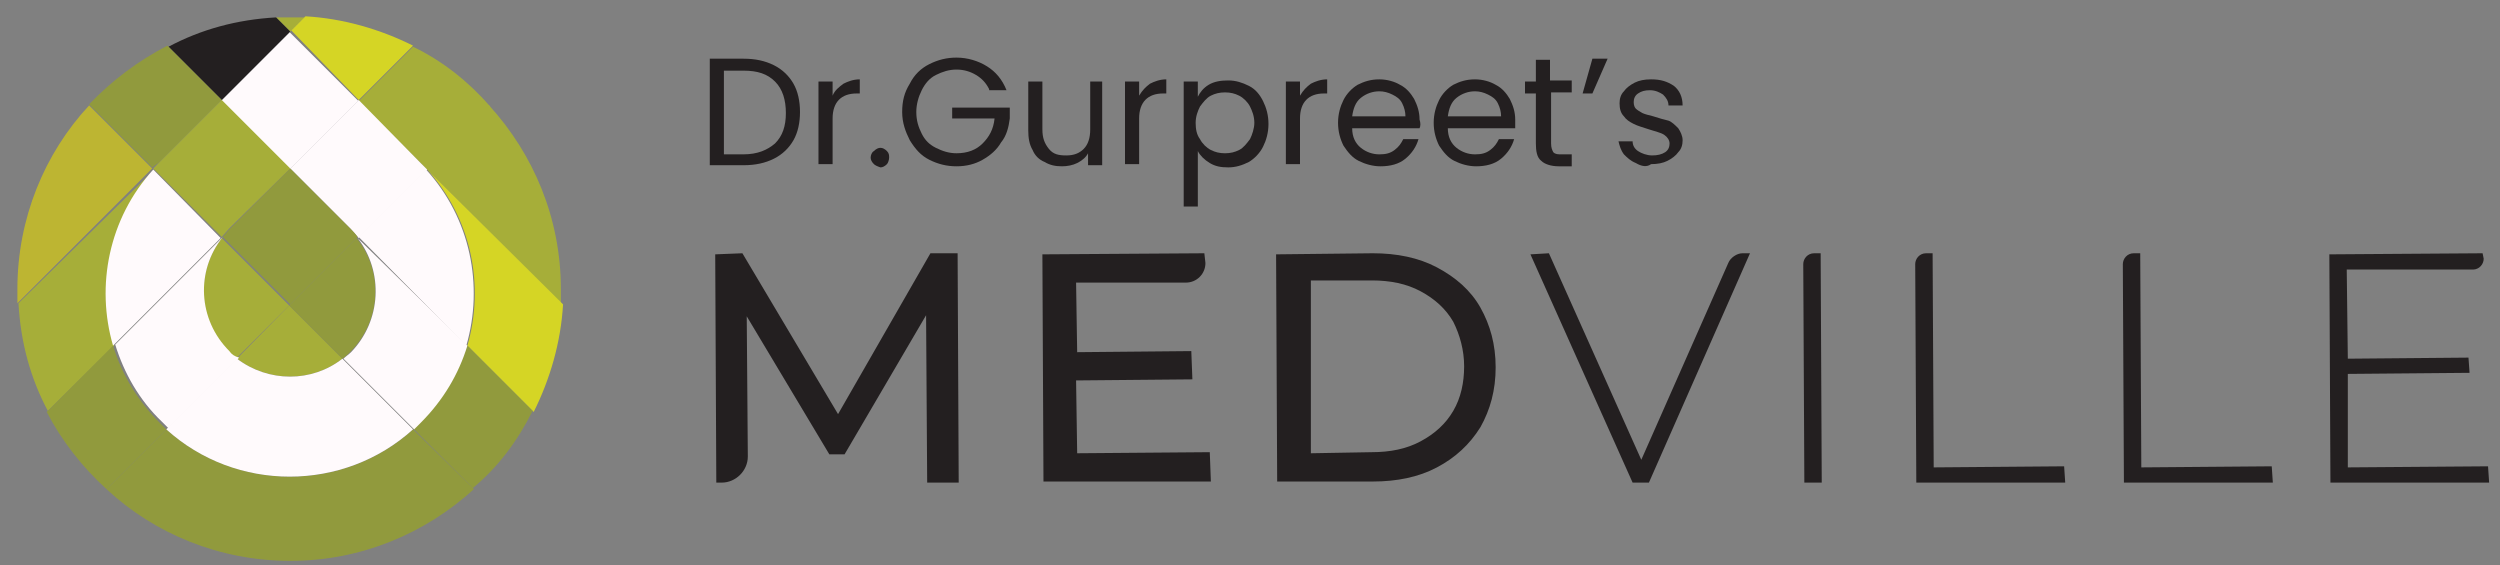 <?xml version="1.0" encoding="UTF-8"?> <svg xmlns="http://www.w3.org/2000/svg" xmlns:xlink="http://www.w3.org/1999/xlink" version="1.1" id="Layer_1" x="0px" y="0px" viewBox="0 0 230 52" style="enable-background:new 0 0 230 52;" xml:space="preserve"><rect x="0" y="0" width="230" height="52" fill="#808080" stroke="none"/> <style type="text/css"> .st0{fill:#A6AE39;} .st1{fill:#BDB532;} .st2{fill:#919A3D;} .st3{fill:#FFFAFC;} .st4{fill:#D5D525;} .st5{fill:#231F20;} </style> <g> <g> <path class="st0" d="M28,1.6c-0.4,0-0.9,0-1.3,0s-0.9,0-1.3,0l1.3,1.3L28,1.6z"></path> <path class="st0" d="M51.6,27.9c0-0.4,0-0.9,0-1.3c0-6.5-2.5-12.4-6.6-16.9l-5.8,5.8L51.6,27.9z"></path> <path class="st1" d="M8.2,9.7c-4.1,4.4-6.6,10.4-6.6,16.9c0,0.5,0,0.9,0,1.3l12.4-12.4L8.2,9.7z"></path> <path class="st0" d="M21.8,33c2.9,2.2,6.9,2.2,9.7,0l-4.9-4.9L21.8,33z"></path> <path class="st2" d="M15.3,39.5L9.8,45c4.4,4.1,10.4,6.6,16.9,6.6c6.5,0,12.4-2.5,16.9-6.6L38,39.5C31.6,45.3,21.8,45.3,15.3,39.5 z"></path> <path class="st3" d="M21.8,33l-6.5,6.5c6.4,5.8,16.3,5.8,22.7,0L31.5,33C28.7,35.2,24.7,35.2,21.8,33z"></path> <path class="st4" d="M33,9.2l5-5c-3-1.5-6.4-2.5-9.9-2.7l-1.3,1.3L33,9.2z"></path> <path class="st0" d="M10.5,31.8c-1.6-5.5-0.4-11.7,3.7-16.2l0,0L1.7,27.9c0.2,3.6,1.1,6.9,2.7,9.9L10.5,31.8z"></path> <path class="st3" d="M14.1,15.6c-4.1,4.5-5.3,10.7-3.7,16.2l9.9-9.9L14.1,15.6z"></path> <path class="st4" d="M39.3,15.6c4.1,4.5,5.3,10.7,3.7,16.2l6.1,6.1c1.5-3,2.5-6.4,2.7-9.9L39.3,15.6L39.3,15.6z"></path> <path class="st5" d="M20.4,9.2l6.3-6.3h0l-1.3-1.3c-3.6,0.2-6.9,1.1-9.9,2.7L20.4,9.2z"></path> <path class="st3" d="M42.9,31.8c1.6-5.5,0.4-11.7-3.7-16.2L33,21.8L42.9,31.8z"></path> <rect x="22.2" y="4.8" transform="matrix(0.707 -0.707 0.707 0.707 1.279 21.573)" class="st3" width="8.9" height="8.9"></rect> <path class="st0" d="M20.4,21.9c-2.4,3.1-2.2,7.6,0.6,10.5h0c0.2,0.2,0.5,0.4,0.7,0.6l4.9-4.9L20.4,21.9z"></path> <path class="st2" d="M14.7,38.9L14.7,38.9c-2.1-2.1-3.5-4.5-4.3-7.1l-6.1,6.1C5.7,40.6,7.6,43,9.8,45l5.5-5.5 C15.1,39.3,14.9,39.1,14.7,38.9z"></path> <path class="st0" d="M38,4.3l-5,5l6.3,6.3l5.8-5.8C43.1,7.5,40.7,5.6,38,4.3z"></path> <path class="st3" d="M21.1,32.3L21.1,32.3c-2.9-2.9-3.1-7.4-0.6-10.5l0,0l-9.9,9.9c0.8,2.6,2.2,5.1,4.3,7.1h0 c0.2,0.2,0.4,0.4,0.6,0.6l6.5-6.5C21.6,32.8,21.3,32.6,21.1,32.3z"></path> <path class="st3" d="M33,9.2l-6.3,6.3l5.6,5.6l0.7,0.8l0,0l6.3-6.3c-0.2-0.2-0.4-0.4-0.6-0.6L33,9.2z"></path> <path class="st2" d="M49,37.8l-6.1-6.1c-0.8,2.6-2.2,5.1-4.3,7.1h0c-0.2,0.2-0.4,0.4-0.6,0.6l5.5,5.5C45.8,43,47.6,40.6,49,37.8z"></path> <path class="st2" d="M14.7,14.9l5.7-5.7l-5-5c-2.7,1.4-5.1,3.2-7.2,5.4l5.8,5.8L14.7,14.9z"></path> <path class="st2" d="M31.5,33c0.3-0.2,0.5-0.4,0.7-0.6h0c2.9-2.9,3.1-7.4,0.6-10.5l-6.2,6.2L31.5,33z"></path> <path class="st3" d="M32.9,21.9c2.4,3.1,2.2,7.6-0.6,10.5h0c-0.2,0.2-0.5,0.4-0.7,0.6l6.5,6.5c0.2-0.2,0.4-0.4,0.6-0.6h0 c2.1-2.1,3.5-4.5,4.3-7.1L32.9,21.9L32.9,21.9z"></path> <path class="st0" d="M26.7,15.5l-6.3-6.3l-5.7,5.7c-0.2,0.2-0.4,0.4-0.6,0.6l6.3,6.3l0,0l0.7-0.8l0,0L26.7,15.5z"></path> <path class="st2" d="M26.7,15.5l-5.6,5.6c-0.2,0.2-0.4,0.5-0.6,0.7l6.2,6.2l6.2-6.2c-0.2-0.3-0.4-0.5-0.6-0.7L26.7,15.5z"></path> <line class="st3" x1="32.4" y1="21.3" x2="33" y2="21.8"></line> </g> <g> <g> <path class="st5" d="M71.2,6C72,6.4,72.6,7,73,7.7c0.4,0.7,0.6,1.6,0.6,2.6s-0.2,1.9-0.6,2.6c-0.4,0.7-1,1.3-1.8,1.7 c-0.8,0.4-1.7,0.6-2.8,0.6h-3.1V5.4h3.1C69.5,5.4,70.4,5.6,71.2,6z M71.3,13.2c0.7-0.7,1-1.6,1-2.8c0-1.2-0.3-2.2-1-2.9 s-1.6-1-2.9-1h-1.8v7.7h1.8C69.7,14.2,70.6,13.8,71.3,13.2z"></path> <path class="st5" d="M77.6,7.7c0.4-0.2,0.9-0.4,1.5-0.4v1.3h-0.3c-1.4,0-2.2,0.8-2.2,2.3v4.2h-1.3V7.5h1.3v1.3 C76.8,8.3,77.2,8,77.6,7.7z"></path> <path class="st5" d="M80.4,15.1c-0.2-0.2-0.3-0.4-0.3-0.6c0-0.2,0.1-0.5,0.3-0.6c0.2-0.2,0.4-0.3,0.6-0.3c0.2,0,0.4,0.1,0.6,0.3 c0.2,0.2,0.2,0.4,0.2,0.6c0,0.2-0.1,0.5-0.2,0.6c-0.2,0.2-0.4,0.3-0.6,0.3C80.7,15.3,80.5,15.2,80.4,15.1z"></path> <path class="st5" d="M91,8.2c-0.3-0.6-0.7-1-1.2-1.3c-0.5-0.3-1.1-0.5-1.8-0.5c-0.7,0-1.3,0.2-1.9,0.5c-0.6,0.3-1,0.8-1.3,1.4 c-0.3,0.6-0.5,1.3-0.5,2c0,0.8,0.2,1.4,0.5,2c0.3,0.6,0.7,1,1.3,1.3s1.2,0.5,1.9,0.5c1,0,1.8-0.3,2.4-0.9c0.6-0.6,1-1.3,1.1-2.3 h-3.9v-1h5.3v1c-0.1,0.8-0.3,1.6-0.8,2.2c-0.4,0.7-1,1.2-1.7,1.6c-0.7,0.4-1.5,0.6-2.4,0.6c-0.9,0-1.7-0.2-2.5-0.6 c-0.8-0.4-1.3-1-1.8-1.8c-0.4-0.8-0.7-1.6-0.7-2.6s0.2-1.8,0.7-2.6c0.4-0.8,1-1.4,1.8-1.8c0.8-0.4,1.6-0.6,2.5-0.6 c1,0,2,0.3,2.8,0.8c0.8,0.5,1.4,1.2,1.8,2.2H91z"></path> <path class="st5" d="M101.4,7.5v7.7h-1.3v-1.1c-0.2,0.4-0.6,0.7-1,0.9c-0.4,0.2-0.9,0.3-1.4,0.3c-0.6,0-1.1-0.1-1.6-0.4 c-0.5-0.2-0.9-0.6-1.1-1.1c-0.3-0.5-0.4-1.1-0.4-1.8V7.5h1.3v4.4c0,0.8,0.2,1.3,0.6,1.8s0.9,0.6,1.6,0.6c0.7,0,1.2-0.2,1.6-0.6 c0.4-0.4,0.6-1,0.6-1.8V7.5H101.4z"></path> <path class="st5" d="M105.8,7.7c0.4-0.2,0.9-0.4,1.5-0.4v1.3H107c-1.4,0-2.2,0.8-2.2,2.3v4.2h-1.3V7.5h1.3v1.3 C105.1,8.3,105.4,8,105.8,7.7z"></path> <path class="st5" d="M111.2,7.8c0.5-0.3,1.1-0.4,1.8-0.4c0.7,0,1.3,0.2,1.9,0.5c0.6,0.3,1,0.8,1.3,1.4c0.3,0.6,0.5,1.3,0.5,2.1 c0,0.8-0.2,1.5-0.5,2.1s-0.8,1.1-1.3,1.4c-0.6,0.3-1.2,0.5-1.9,0.5c-0.7,0-1.2-0.1-1.7-0.4c-0.5-0.3-0.9-0.7-1.1-1.1v5.1h-1.3 V7.5h1.3v1.4C110.4,8.5,110.7,8.1,111.2,7.8z M115,9.8c-0.2-0.4-0.6-0.8-1-1c-0.4-0.2-0.8-0.3-1.3-0.3c-0.5,0-0.9,0.1-1.3,0.3 c-0.4,0.2-0.7,0.6-1,1c-0.2,0.4-0.4,0.9-0.4,1.5c0,0.6,0.1,1.1,0.4,1.5c0.2,0.4,0.6,0.8,1,1c0.4,0.2,0.8,0.3,1.3,0.3 c0.5,0,0.9-0.1,1.3-0.3c0.4-0.2,0.7-0.6,1-1c0.2-0.4,0.4-1,0.4-1.5C115.4,10.7,115.2,10.2,115,9.8z"></path> <path class="st5" d="M120.6,7.7c0.4-0.2,0.9-0.4,1.5-0.4v1.3h-0.3c-1.4,0-2.2,0.8-2.2,2.3v4.2h-1.3V7.5h1.3v1.3 C119.9,8.3,120.2,8,120.6,7.7z"></path> <path class="st5" d="M130.6,11.8h-6.2c0,0.8,0.3,1.4,0.8,1.8c0.5,0.4,1.1,0.6,1.7,0.6c0.6,0,1-0.1,1.4-0.4c0.4-0.3,0.6-0.6,0.8-1 h1.4c-0.2,0.7-0.6,1.3-1.2,1.8c-0.6,0.5-1.4,0.7-2.3,0.7c-0.7,0-1.4-0.2-2-0.5c-0.6-0.3-1-0.8-1.4-1.4c-0.3-0.6-0.5-1.3-0.5-2.1 c0-0.8,0.2-1.5,0.5-2.1c0.3-0.6,0.8-1.1,1.3-1.4c0.6-0.3,1.2-0.5,2-0.5c0.7,0,1.4,0.2,1.9,0.5c0.6,0.3,1,0.8,1.3,1.3 c0.3,0.6,0.5,1.2,0.5,1.9C130.7,11.3,130.7,11.6,130.6,11.8z M129,9.5c-0.2-0.4-0.5-0.6-0.9-0.8c-0.4-0.2-0.8-0.3-1.2-0.3 c-0.6,0-1.2,0.2-1.7,0.6c-0.5,0.4-0.7,1-0.8,1.7h4.9C129.3,10.3,129.2,9.9,129,9.5z"></path> <path class="st5" d="M139.4,11.8h-6.2c0,0.8,0.3,1.4,0.8,1.8c0.5,0.4,1.1,0.6,1.7,0.6c0.6,0,1-0.1,1.4-0.4c0.4-0.3,0.6-0.6,0.8-1 h1.4c-0.2,0.7-0.6,1.3-1.2,1.8c-0.6,0.5-1.4,0.7-2.3,0.7c-0.7,0-1.4-0.2-2-0.5c-0.6-0.3-1-0.8-1.4-1.4c-0.3-0.6-0.5-1.3-0.5-2.1 c0-0.8,0.2-1.5,0.5-2.1c0.3-0.6,0.8-1.1,1.3-1.4c0.6-0.3,1.2-0.5,2-0.5c0.7,0,1.4,0.2,1.9,0.5c0.6,0.3,1,0.8,1.3,1.3 c0.3,0.6,0.5,1.2,0.5,1.9C139.4,11.3,139.4,11.6,139.4,11.8z M137.8,9.5c-0.2-0.4-0.5-0.6-0.9-0.8c-0.4-0.2-0.8-0.3-1.2-0.3 c-0.6,0-1.2,0.2-1.7,0.6c-0.5,0.4-0.7,1-0.8,1.7h4.9C138.1,10.3,138,9.9,137.8,9.5z"></path> <path class="st5" d="M142.7,8.6v4.6c0,0.4,0.1,0.6,0.2,0.8c0.2,0.2,0.4,0.2,0.8,0.2h0.9v1.1h-1.2c-0.7,0-1.3-0.2-1.6-0.5 c-0.4-0.3-0.5-0.9-0.5-1.6V8.6h-1V7.5h1V5.5h1.3v1.9h2v1.1H142.7z"></path> <path class="st5" d="M146.5,5.4h1.4l-1.4,3.2h-0.9L146.5,5.4z"></path> <path class="st5" d="M150.5,15c-0.5-0.2-0.8-0.5-1.1-0.8c-0.3-0.4-0.4-0.8-0.5-1.2h1.3c0,0.4,0.2,0.7,0.5,0.9 c0.3,0.2,0.8,0.4,1.3,0.4c0.5,0,0.9-0.1,1.2-0.3c0.3-0.2,0.4-0.5,0.4-0.8c0-0.3-0.2-0.6-0.5-0.8c-0.3-0.2-0.8-0.3-1.4-0.5 c-0.6-0.2-1-0.3-1.4-0.5c-0.4-0.2-0.7-0.4-0.9-0.7c-0.3-0.3-0.4-0.7-0.4-1.2c0-0.4,0.1-0.8,0.4-1.1c0.2-0.3,0.6-0.6,1-0.8 s0.9-0.3,1.5-0.3c0.9,0,1.5,0.2,2.1,0.6c0.5,0.4,0.8,1,0.8,1.8h-1.3c0-0.4-0.2-0.7-0.5-1c-0.3-0.2-0.7-0.4-1.2-0.4 c-0.5,0-0.8,0.1-1.1,0.3c-0.3,0.2-0.4,0.5-0.4,0.8c0,0.3,0.1,0.5,0.2,0.6s0.4,0.3,0.6,0.4c0.2,0.1,0.6,0.2,1,0.3 c0.6,0.2,1,0.3,1.4,0.4c0.3,0.1,0.6,0.4,0.9,0.7c0.2,0.3,0.4,0.7,0.4,1.1c0,0.4-0.1,0.8-0.4,1.1c-0.2,0.3-0.6,0.6-1,0.8 c-0.4,0.2-0.9,0.3-1.5,0.3C151.5,15.4,151,15.3,150.5,15z"></path> </g> <g> <g> <path class="st5" d="M85.3,44.4L85.2,29l-7.5,12.8l-1.4,0l-7.6-12.7L68.8,42c0,1.3-1.1,2.4-2.4,2.4h-0.5l-0.1-21l2.5-0.1 l8.8,14.8l8.5-14.8l2.5,0l0.1,21.1H85.3z"></path> </g> <g> <path class="st5" d="M96,44.4l-0.1-21l14.9-0.1l0.1,0.9c0,1-0.8,1.8-1.8,1.8H99l0.1,6.4l10.5-0.1l0.1,2.6L99,35l0.1,6.7 l12.2-0.1l0.1,2.7H96z"></path> </g> <g> <path class="st5" d="M117.5,44.4l-0.1-21l8.9-0.1c2.2,0,4.2,0.4,5.9,1.3c1.7,0.9,3.1,2.1,4,3.7c0.9,1.6,1.4,3.4,1.4,5.5 c0,2.1-0.5,3.9-1.4,5.5c-1,1.6-2.3,2.8-4,3.7c-1.7,0.9-3.7,1.3-5.9,1.3H117.5z M120.6,41.7l5.6-0.1c1.7,0,3.2-0.3,4.5-1 c1.3-0.7,2.3-1.6,3-2.8c0.7-1.2,1-2.6,1-4.1s-0.4-2.9-1-4.1c-0.7-1.2-1.7-2.1-3-2.8c-1.3-0.7-2.8-1-4.5-1h-5.6V41.7z"></path> </g> <g> <path class="st5" d="M166,44.4l-0.1-20.1c0-0.5,0.4-1,1-1h0.6l0.1,21.1H166z"></path> </g> <g> <path class="st5" d="M214.4,44.4l-0.1-21l14.1-0.1l0.1,0.5c0,0.5-0.4,1-1,1h-11.6L216,33l11.1-0.1l0.1,1.4l-11.2,0.1L216,43 l12.9-0.1l0.1,1.5H214.4z"></path> </g> <g> <path class="st5" d="M176.3,44.4l-0.1-20.1c0-0.5,0.4-1,1-1h0.6l0.1,19.7l12-0.1l0.1,1.5H176.3z"></path> </g> <g> <path class="st5" d="M195.4,44.4l-0.1-20.1c0-0.5,0.4-1,1-1h0.6l0.1,19.7l12-0.1l0.1,1.5H195.4z"></path> </g> <g> <path class="st5" d="M150.2,44.4l-9.4-21l1.7-0.1l8.5,19l8-18.1c0.2-0.5,0.8-0.9,1.3-0.9h0.7l-9.3,21.1H150.2z"></path> </g> </g> </g> </g> </svg> 